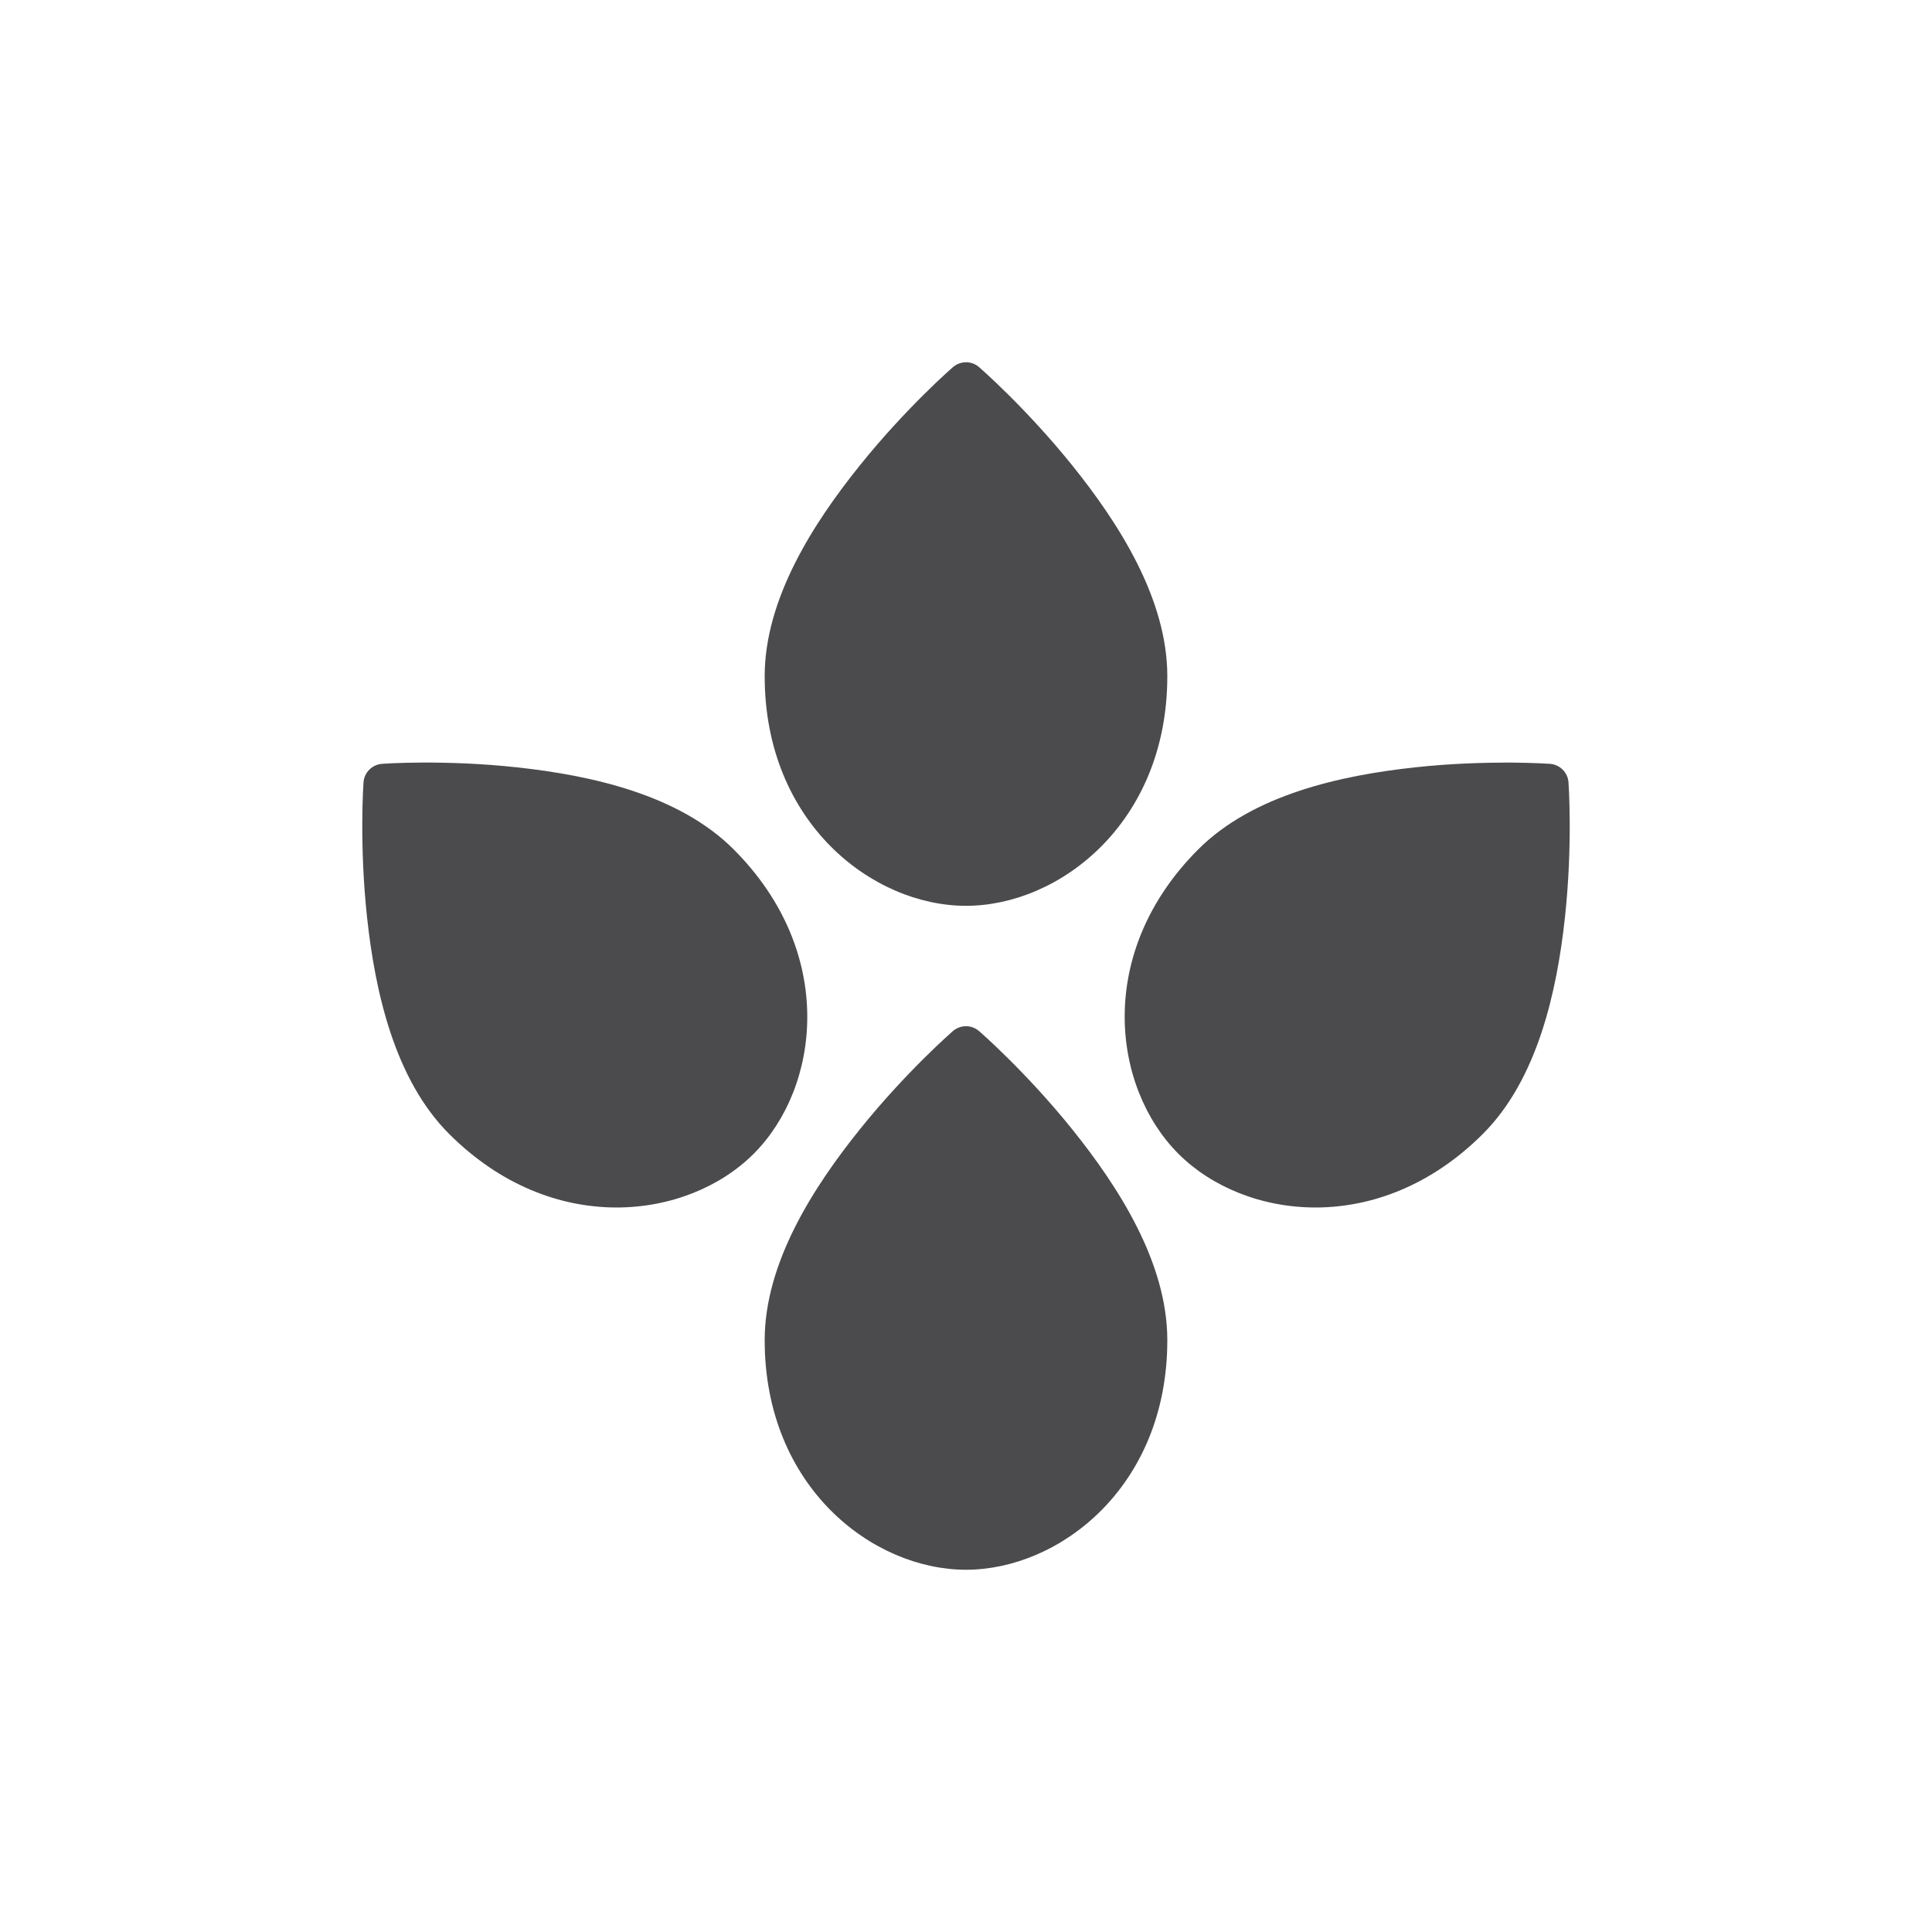 <svg width="20" height="20" viewBox="0 0 20 20" fill="none" xmlns="http://www.w3.org/2000/svg">
<path d="M9.982 3.751C9.938 3.755 9.896 3.773 9.863 3.802C9.863 3.802 9.382 4.219 8.901 4.818C8.419 5.417 7.916 6.2 7.916 7C7.916 8.518 9.033 9.377 10 9.377C10.967 9.377 12.084 8.518 12.084 7C12.084 6.2 11.582 5.417 11.1 4.818C10.618 4.219 10.137 3.802 10.137 3.802C10.1 3.769 10.053 3.751 10.004 3.75C9.996 3.75 9.989 3.75 9.982 3.751ZM3.957 7.907C3.853 7.914 3.77 7.996 3.763 8.099C3.763 8.099 3.717 8.734 3.8 9.499C3.883 10.263 4.083 11.172 4.649 11.738C5.722 12.811 7.118 12.628 7.802 11.944C8.486 11.26 8.667 9.865 7.594 8.792C7.028 8.226 6.12 8.027 5.356 7.944C4.974 7.902 4.624 7.893 4.37 7.894C4.115 7.895 3.957 7.907 3.957 7.907ZM12.405 8.792C11.331 9.865 11.515 11.26 12.199 11.944C12.883 12.628 14.278 12.811 15.351 11.738C15.917 11.172 16.117 10.263 16.2 9.499C16.283 8.735 16.237 8.099 16.237 8.099C16.23 7.996 16.147 7.914 16.044 7.907C16.044 7.907 15.884 7.896 15.63 7.894C15.376 7.894 15.026 7.902 14.644 7.944C13.88 8.027 12.971 8.226 12.405 8.792ZM8.901 11.691C8.419 12.291 7.916 13.073 7.916 13.874C7.916 15.392 9.033 16.25 10 16.25C10.967 16.25 12.084 15.392 12.084 13.874C12.084 13.073 11.582 12.291 11.1 11.691C10.618 11.092 10.137 10.675 10.137 10.675C10.1 10.643 10.053 10.624 10.004 10.623C9.996 10.623 9.989 10.623 9.982 10.624C9.938 10.628 9.896 10.646 9.863 10.675C9.863 10.675 9.382 11.092 8.901 11.691Z" fill="#4B4B4D"/>
</svg>
